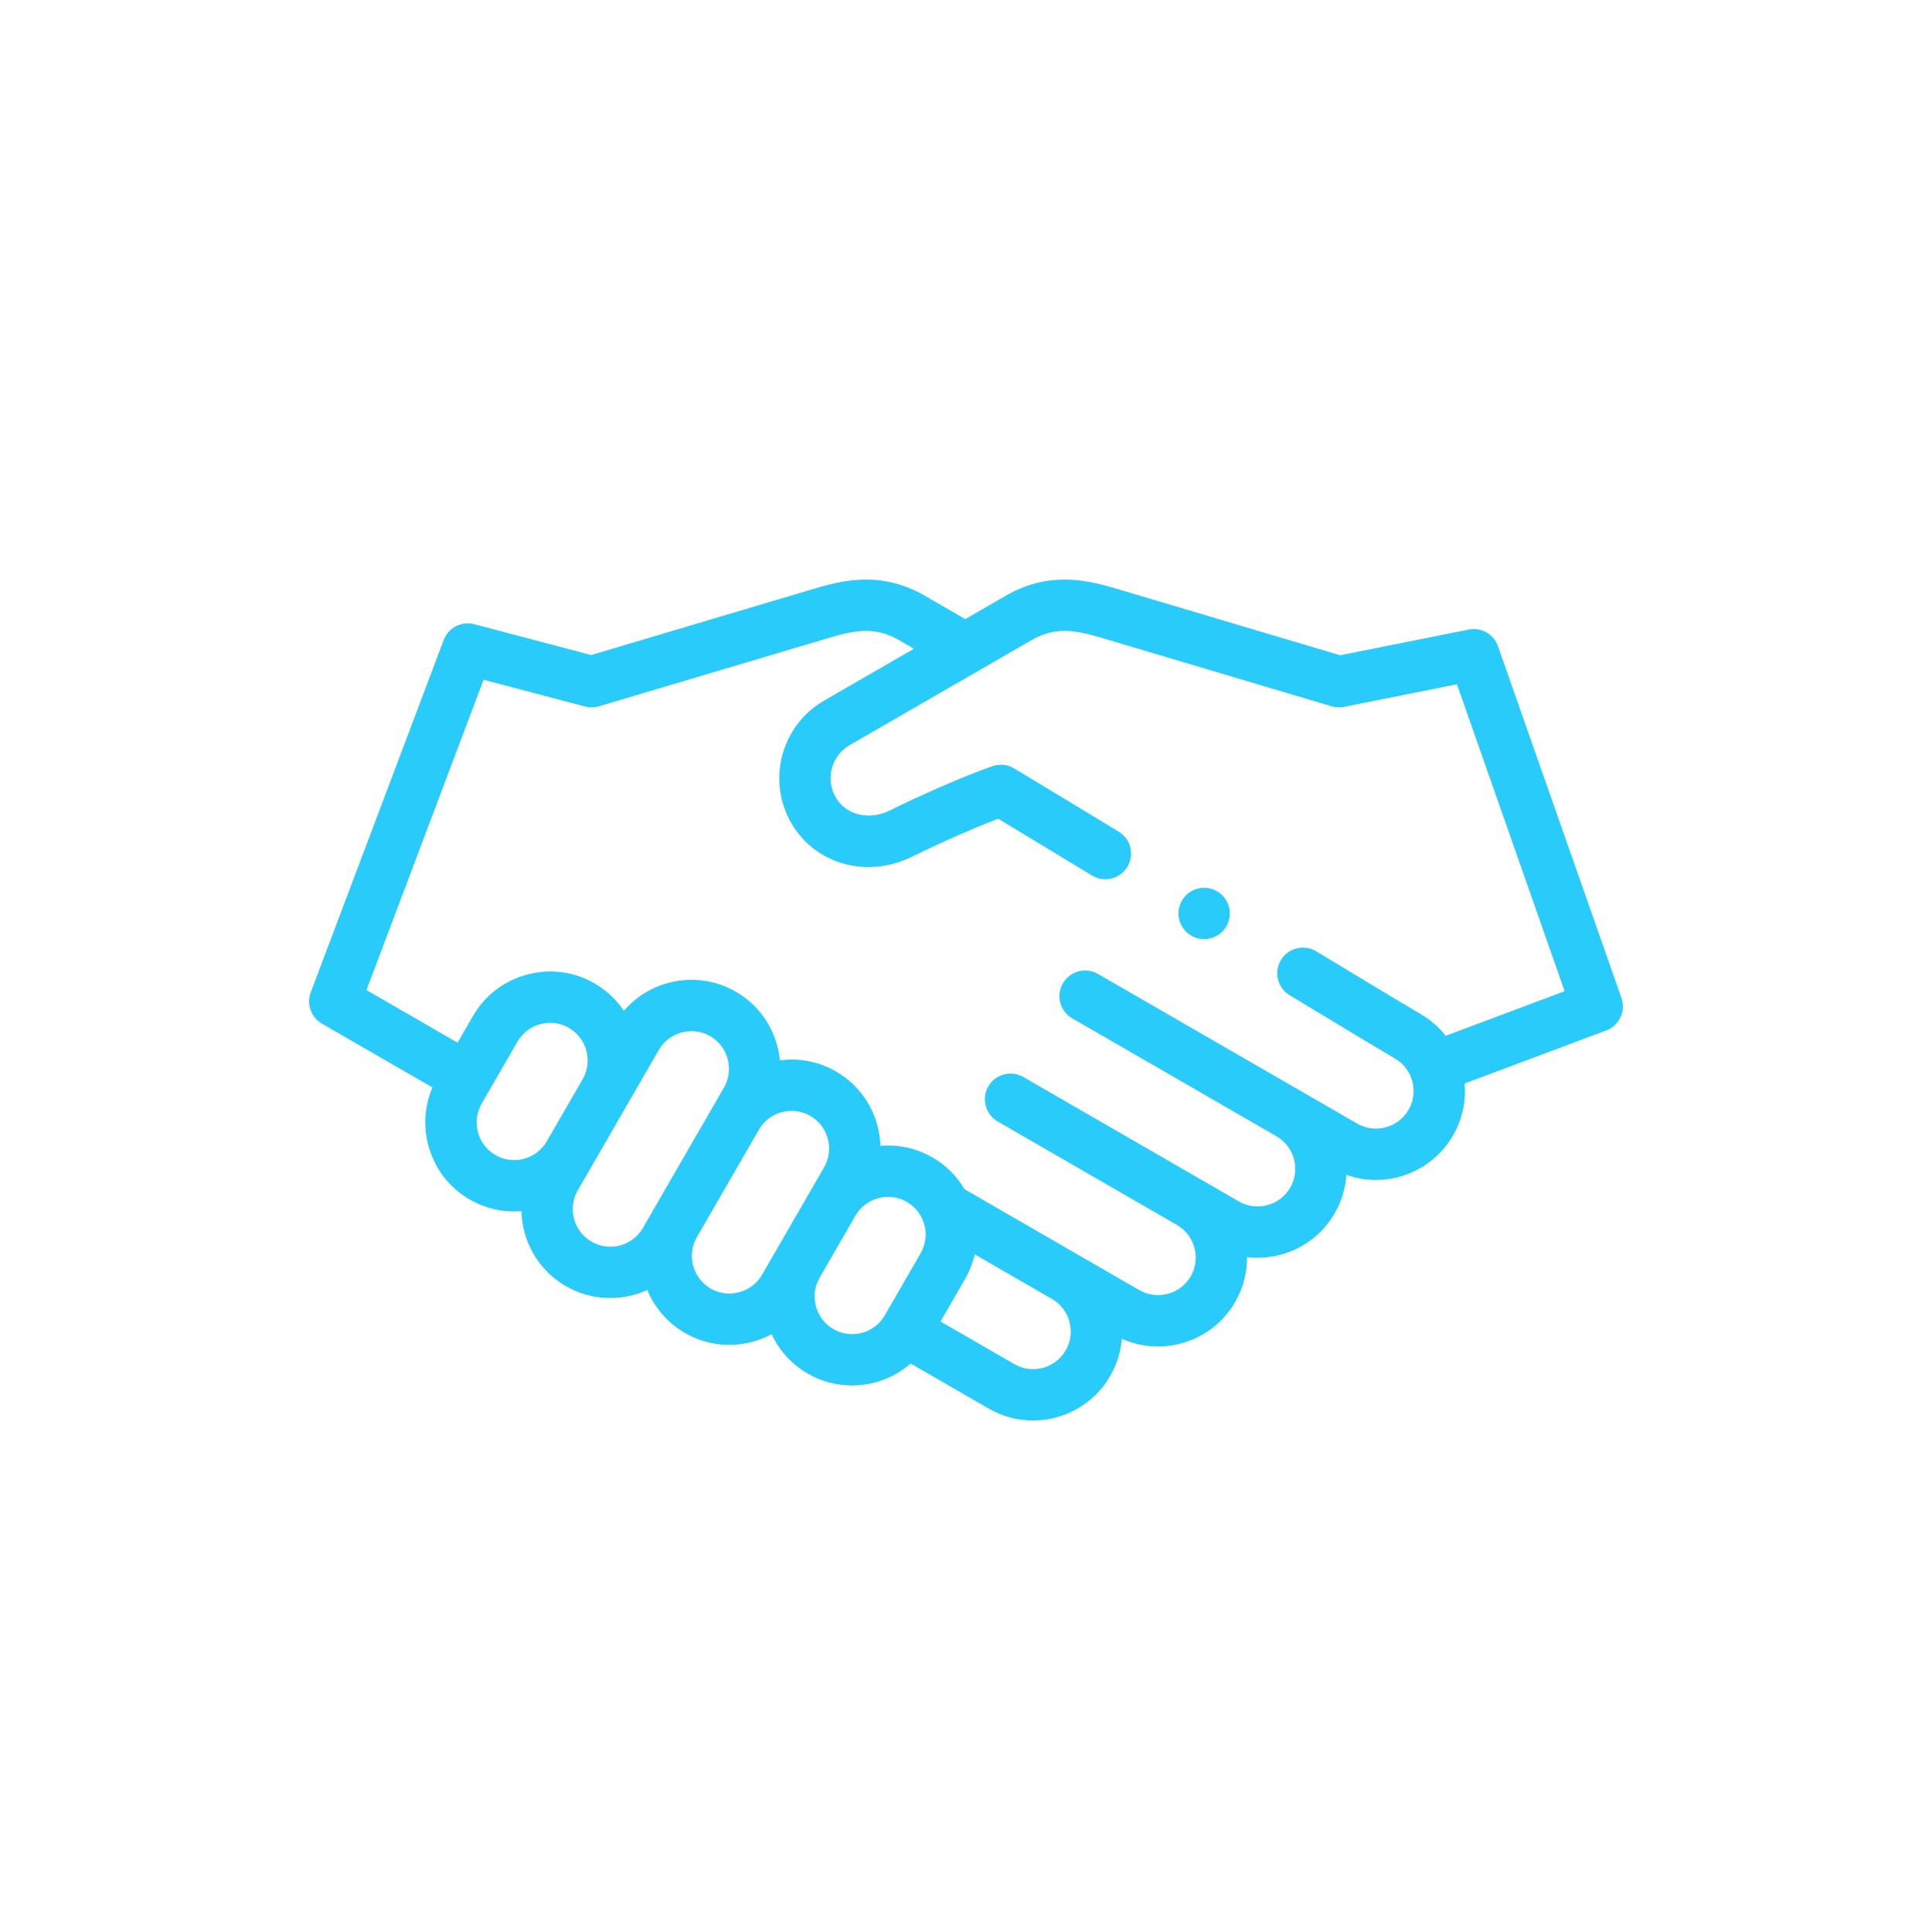 <?xml version="1.0" encoding="UTF-8"?> <svg xmlns="http://www.w3.org/2000/svg" width="200" height="200" viewBox="0 0 200 200" fill="none"> <rect width="200" height="200" fill="white"></rect> <path d="M167.849 103.306L155.071 66.899C154.633 65.65 153.342 64.915 152.044 65.174L138.735 67.836L115.343 60.878C111.967 59.873 108.267 59.276 104.095 61.685L99.926 64.092L95.757 61.685C91.585 59.276 87.885 59.873 84.509 60.878L61.2 67.812L49.097 64.62C47.782 64.273 46.415 64.977 45.935 66.251L32.171 102.73C31.712 103.947 32.202 105.317 33.328 105.968L44.771 112.574C43.959 114.461 43.803 116.557 44.346 118.581C44.983 120.962 46.504 122.948 48.628 124.174C50.311 125.146 52.178 125.524 53.982 125.373C54.056 128.48 55.699 131.477 58.581 133.142C61.257 134.687 64.394 134.731 67.012 133.539C67.76 135.35 69.087 136.938 70.912 137.991C73.035 139.217 75.516 139.541 77.897 138.903C78.596 138.716 79.262 138.452 79.884 138.119C80.675 139.822 81.963 141.238 83.616 142.192C85.063 143.027 86.644 143.424 88.205 143.424C90.415 143.424 92.583 142.627 94.274 141.154L102.349 145.816C103.795 146.651 105.376 147.048 106.937 147.048C110.121 147.048 113.223 145.396 114.926 142.446C115.631 141.224 116.024 139.907 116.129 138.587C118.052 139.45 120.199 139.623 122.271 139.068C124.651 138.43 126.638 136.909 127.864 134.785C128.709 133.321 129.105 131.72 129.095 130.141C132.641 130.56 136.269 128.886 138.165 125.602C138.891 124.345 139.286 122.985 139.377 121.625C143.475 123.073 148.165 121.443 150.416 117.545C151.393 115.854 151.77 113.978 151.614 112.166L166.275 106.673C167.628 106.166 168.328 104.669 167.849 103.306V103.306ZM51.285 119.574C50.39 119.057 49.748 118.217 49.477 117.207C49.206 116.197 49.342 115.148 49.859 114.253L53.568 107.829C54.084 106.934 54.925 106.292 55.935 106.021C56.945 105.751 57.994 105.887 58.889 106.403C60.746 107.476 61.387 109.86 60.318 111.719L56.604 118.152C56.603 118.152 56.603 118.152 56.603 118.153C55.528 120.009 53.142 120.646 51.285 119.574V119.574ZM66.559 127.115C65.485 128.975 63.099 129.615 61.238 128.541C59.378 127.467 58.738 125.08 59.812 123.22L61.2 120.815C61.201 120.814 61.201 120.814 61.201 120.814L64.918 114.375C64.919 114.375 64.919 114.374 64.919 114.374L64.921 114.371C64.921 114.371 64.921 114.371 64.921 114.371L68.201 108.69C68.717 107.796 69.558 107.154 70.568 106.883C71.578 106.613 72.627 106.748 73.522 107.265C74.417 107.782 75.059 108.622 75.329 109.632C75.6 110.642 75.465 111.691 74.948 112.586L73.97 114.279C73.968 114.282 73.966 114.285 73.965 114.288C73.964 114.288 73.964 114.289 73.964 114.289L67.542 125.412C67.542 125.413 67.542 125.413 67.542 125.413L67.541 125.414C67.541 125.414 67.54 125.415 67.54 125.416L66.559 127.115ZM78.889 131.965C78.373 132.859 77.532 133.501 76.522 133.772C75.512 134.043 74.463 133.907 73.568 133.39C71.71 132.317 71.07 129.934 72.139 128.075L72.142 128.07C72.142 128.07 72.142 128.07 72.143 128.07C72.143 128.069 72.143 128.068 72.144 128.067L78.564 116.946C78.565 116.945 78.565 116.945 78.565 116.944C79.639 115.084 82.026 114.444 83.887 115.519C84.781 116.035 85.423 116.876 85.694 117.886C85.965 118.896 85.829 119.945 85.312 120.84L83.956 123.189C83.956 123.189 83.955 123.19 83.955 123.19L80.247 129.613C80.247 129.614 80.246 129.614 80.246 129.614C80.245 129.617 80.243 129.619 80.241 129.622L78.889 131.965ZM86.273 137.591C85.378 137.075 84.736 136.234 84.466 135.224C84.195 134.214 84.33 133.165 84.847 132.27L88.556 125.846C89.63 123.986 92.016 123.346 93.877 124.42C95.737 125.494 96.377 127.881 95.303 129.742L91.594 136.166C90.52 138.026 88.133 138.665 86.273 137.591V137.591ZM110.326 139.79C109.252 141.651 106.865 142.289 105.005 141.216L97.361 136.803L99.904 132.398C100.374 131.583 100.705 130.725 100.905 129.852L108.901 134.469C108.901 134.469 108.901 134.469 108.902 134.469C108.902 134.469 108.902 134.469 108.902 134.47L108.91 134.474C110.763 135.551 111.399 137.933 110.326 139.79V139.79ZM149.661 107.225C148.96 106.338 148.084 105.566 147.046 104.967C146.075 104.406 142.545 102.284 136.253 98.48C134.998 97.721 133.365 98.123 132.606 99.379C131.847 100.634 132.249 102.267 133.504 103.026C139.827 106.849 143.388 108.989 144.39 109.568C146.25 110.642 146.89 113.029 145.816 114.889C144.742 116.749 142.354 117.389 140.495 116.315L134.804 113.029C134.802 113.028 134.8 113.027 134.799 113.026L134.798 113.026L113.659 100.821C112.388 100.087 110.764 100.523 110.031 101.794C109.297 103.064 109.732 104.689 111.003 105.422L132.139 117.625C132.14 117.625 132.14 117.626 132.14 117.626C132.141 117.626 132.141 117.626 132.142 117.627L132.147 117.63C134.001 118.706 134.637 121.089 133.565 122.946C132.491 124.807 130.104 125.446 128.244 124.372L124.503 122.213C124.501 122.211 124.499 122.21 124.497 122.209L124.496 122.209L105.938 111.494C104.667 110.76 103.043 111.196 102.31 112.467C101.576 113.737 102.012 115.362 103.282 116.095L121.838 126.808C121.838 126.808 121.839 126.808 121.839 126.809C123.698 127.883 124.337 130.269 123.263 132.129C122.747 133.024 121.906 133.666 120.896 133.937C119.886 134.207 118.837 134.072 117.942 133.555L111.568 129.875C111.565 129.873 111.562 129.872 111.559 129.869L111.558 129.869L99.852 123.111C99.073 121.788 97.955 120.641 96.533 119.82C94.837 118.841 92.957 118.464 91.14 118.623C91.117 117.918 91.012 117.21 90.825 116.511C90.187 114.13 88.666 112.144 86.542 110.918C84.717 109.864 82.677 109.508 80.735 109.767C80.686 109.262 80.594 108.757 80.46 108.257C79.822 105.876 78.301 103.89 76.177 102.664C72.282 100.414 67.409 101.345 64.583 104.643C63.825 103.509 62.803 102.529 61.545 101.802C59.421 100.576 56.94 100.252 54.56 100.89C52.179 101.528 50.193 103.049 48.967 105.173L47.369 107.94L37.938 102.495L50.059 70.368L60.565 73.139C61.036 73.263 61.533 73.255 61.999 73.116L86.023 65.97C88.818 65.138 90.774 64.942 93.1 66.285L94.613 67.159L85.307 72.531C80.878 75.089 79.356 80.772 81.913 85.202C84.386 89.487 89.768 90.981 94.431 88.678C96.938 87.439 100.584 85.8 103.333 84.753C105.339 85.962 109.839 88.69 113.052 90.637C114.308 91.397 115.941 90.996 116.7 89.742C117.461 88.487 117.06 86.854 115.806 86.093C112.716 84.221 110.017 82.585 108.086 81.418C107.119 80.833 106.344 80.365 105.81 80.044C104.634 79.336 104.354 79.168 103.607 79.168C103.309 79.168 103.014 79.218 102.733 79.316C99.591 80.411 95.007 82.467 92.078 83.914C89.96 84.96 87.568 84.372 86.514 82.545C85.421 80.652 86.072 78.224 87.964 77.132L106.751 66.285C109.077 64.942 111.034 65.138 113.828 65.969L137.852 73.116C138.267 73.24 138.706 73.26 139.13 73.175L150.823 70.836L161.975 102.611L149.661 107.225Z" fill="#28CBFA"></path> <path d="M124.653 91.905H124.651C123.184 91.905 121.996 93.094 121.996 94.561C121.996 96.029 123.186 97.218 124.653 97.218C126.12 97.218 127.31 96.029 127.31 94.561C127.31 93.094 126.12 91.905 124.653 91.905V91.905Z" fill="#28CBFA"></path> </svg> 